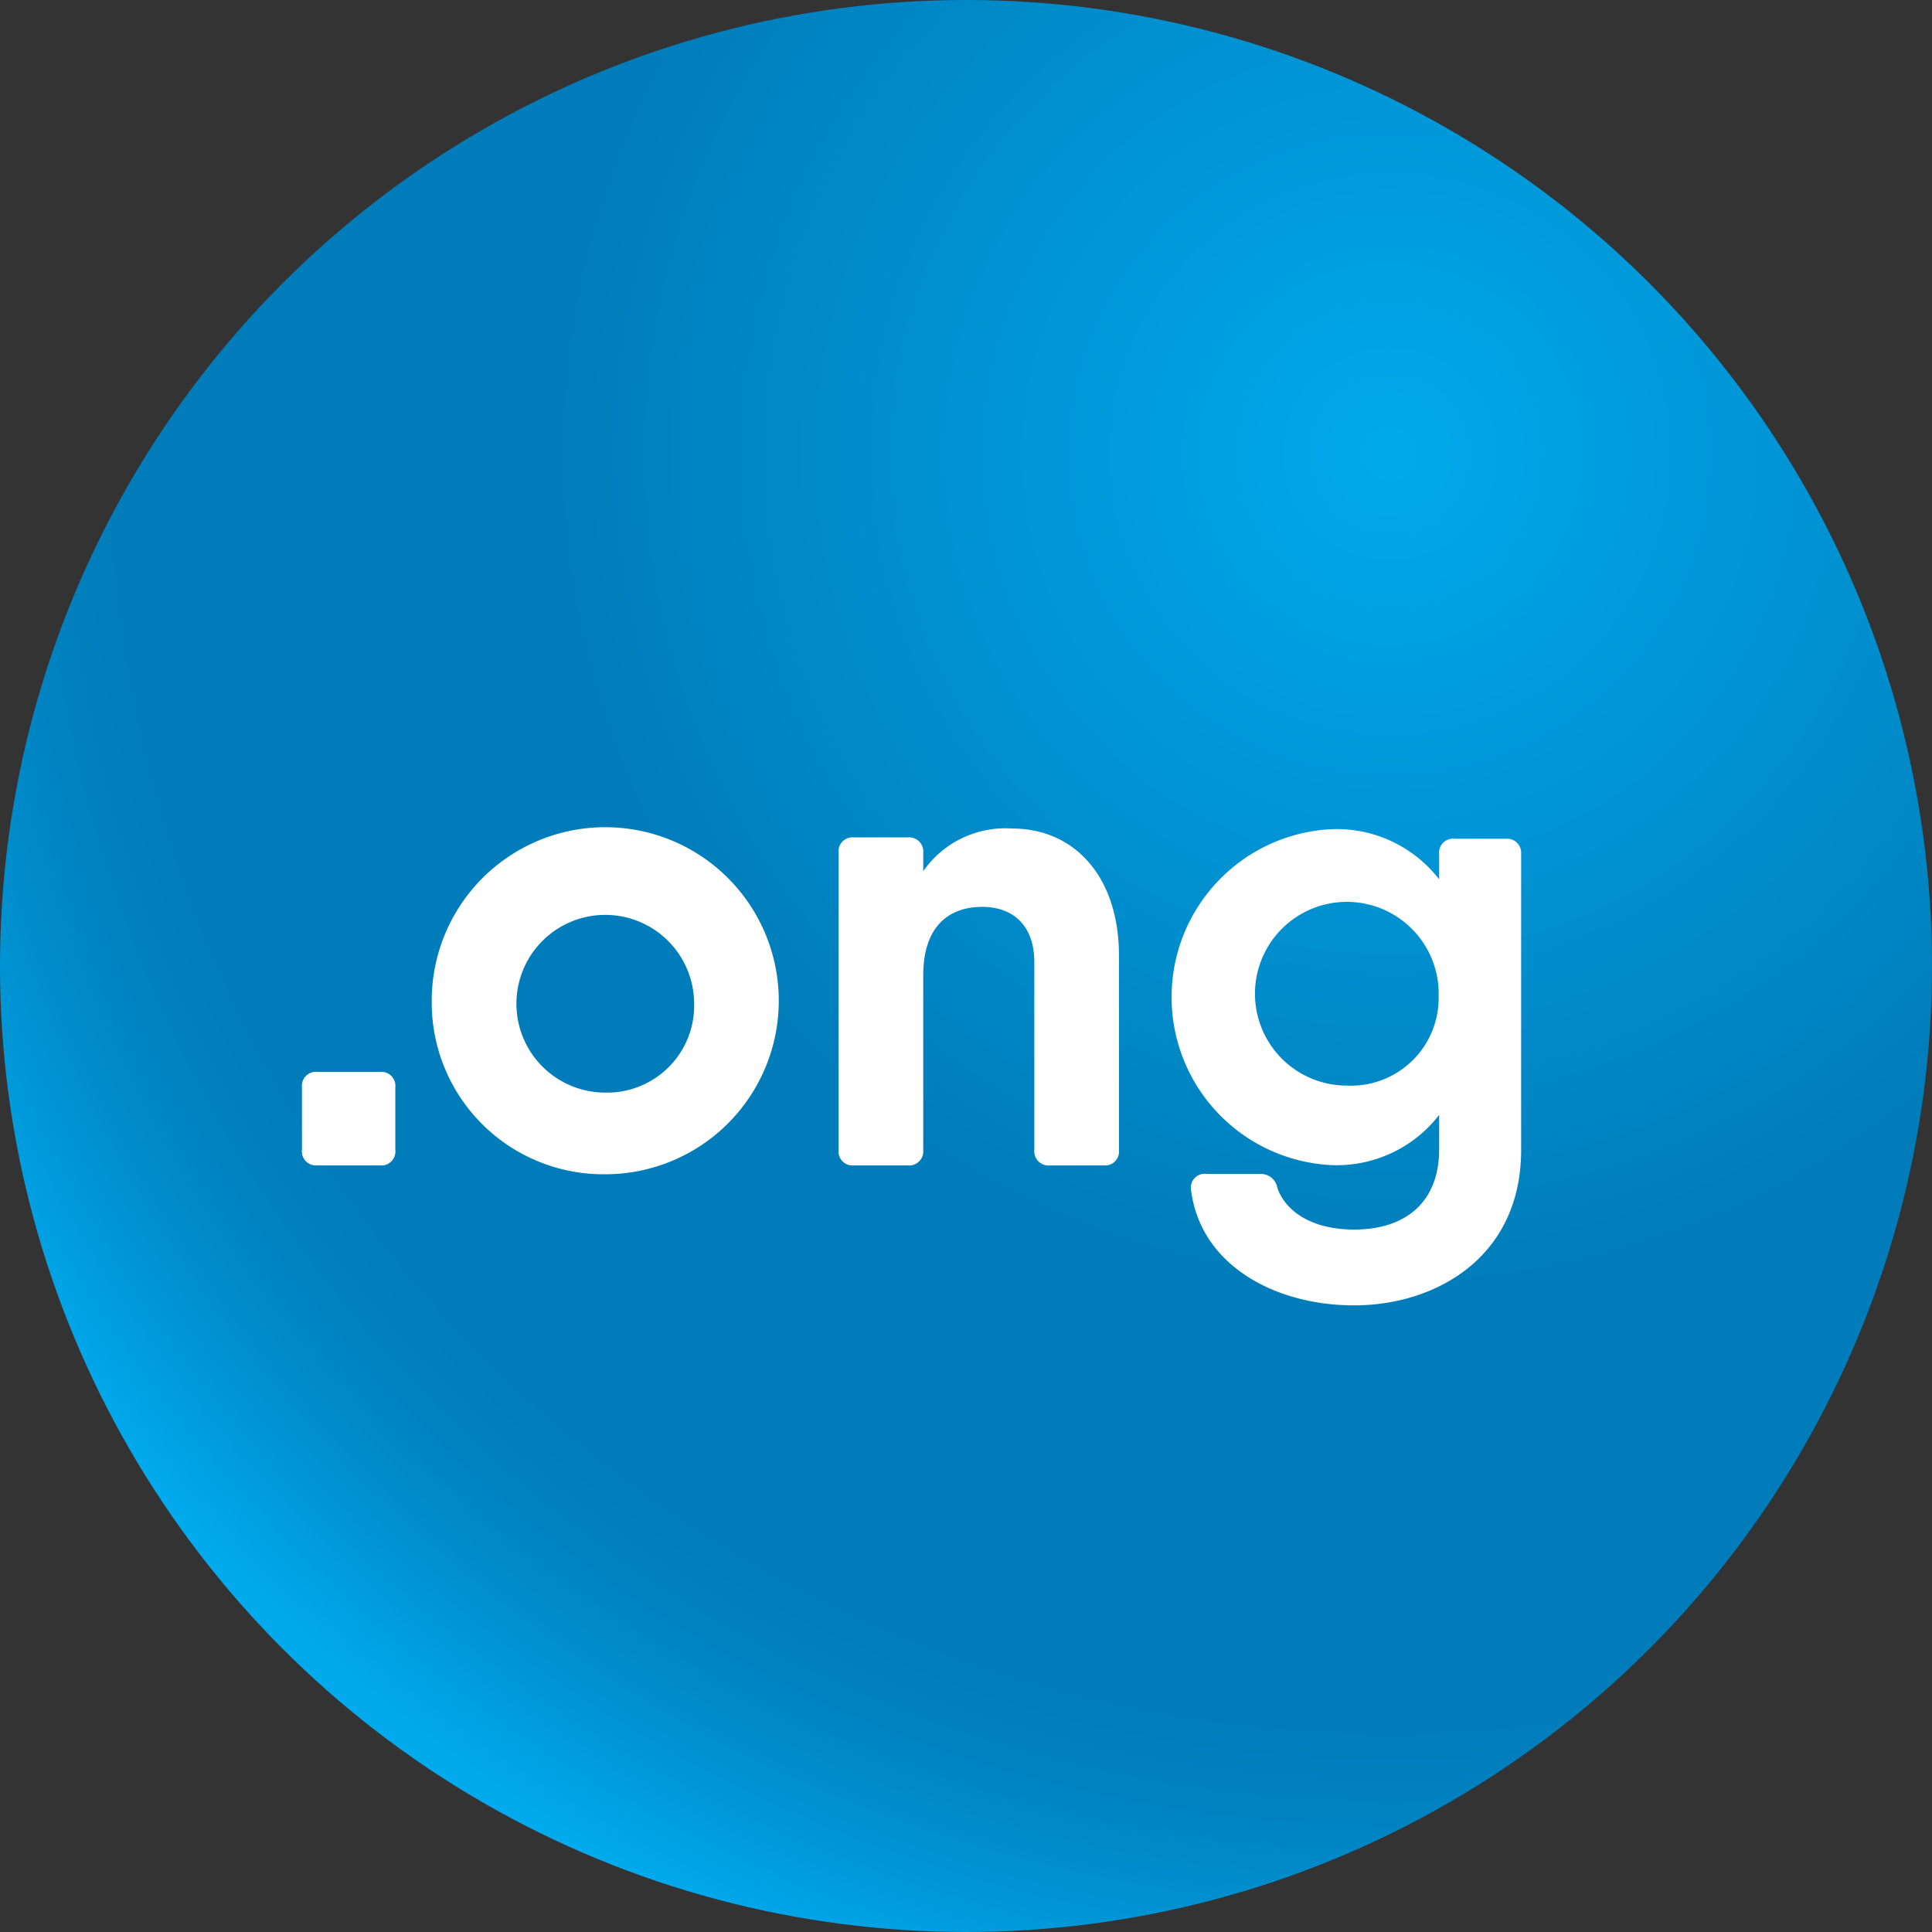 <svg xmlns="http://www.w3.org/2000/svg" xmlns:xlink="http://www.w3.org/1999/xlink" viewBox="0 0 115.68 115.68"><rect x="0" y="0" width="115.68" height="115.68" fill="#333333" stroke="none"/><defs><style>.cls-1{fill:url(#radial-gradient);}.cls-2{fill:#fff;}</style><radialGradient id="radial-gradient" cx="83.22" cy="27.19" r="96.33" gradientUnits="userSpaceOnUse"><stop offset="0" stop-color="#00aaed"/><stop offset="0.52" stop-color="#007cba"/><stop offset="0.79" stop-color="#007cba"/><stop offset="0.85" stop-color="#0082c1"/><stop offset="0.92" stop-color="#0093d3"/><stop offset="1" stop-color="#00aaed"/></radialGradient></defs><title>-ong</title><g id="Layer_2" data-name="Layer 2"><g id="Bloque_2" data-name="Bloque 2"><circle class="cls-1" cx="57.84" cy="57.84" r="57.84"/><path class="cls-2" d="M18.08,68.85V65.11a.84.84,0,0,1,.93-.93h3.73a.84.84,0,0,1,.93.93v3.74a.84.84,0,0,1-.93.93H19A.84.84,0,0,1,18.08,68.85Z"/><path class="cls-2" d="M25.85,60A10.39,10.39,0,1,1,36.24,70.31,10.28,10.28,0,0,1,25.85,60Zm15.71,0a5.32,5.32,0,1,0-5.32,5.42A5.21,5.21,0,0,0,41.56,60Z"/><path class="cls-2" d="M60.62,49.61c3.65,0,6.38,2.81,6.38,7.62V68.85a.84.84,0,0,1-.93.93h-3.2a.85.85,0,0,1-.94-.93V57.61c0-2.25-1.33-3.31-3.11-3.31-2,0-3.54,1.15-3.54,4.11V68.85a.85.85,0,0,1-.94.93h-3.2a.84.84,0,0,1-.93-.93V51.07a.84.84,0,0,1,.93-.93h3.2a.85.85,0,0,1,.94.93v1.09a6,6,0,0,1,5.34-2.55Z"/><path class="cls-2" d="M91.08,51.07V68.85c0,6.44-5.12,9.31-10,9.31-4.74,0-9.18-2.4-9.76-6.87a.83.83,0,0,1,.93-1h3.23a1,1,0,0,1,1,.82c.46,1.37,2,2.51,4.6,2.51,3.16,0,5.09-1.71,5.09-4.8V66.76a7.76,7.76,0,0,1-6.5,3,10.07,10.07,0,0,1,0-20.11,7.76,7.76,0,0,1,6.5,3v-1.5a.84.84,0,0,1,.93-.93h3.08A.84.84,0,0,1,91.08,51.07Zm-4.94,8.6A5.5,5.5,0,1,0,80.64,65,5.25,5.25,0,0,0,86.14,59.67Z"/></g></g></svg>
